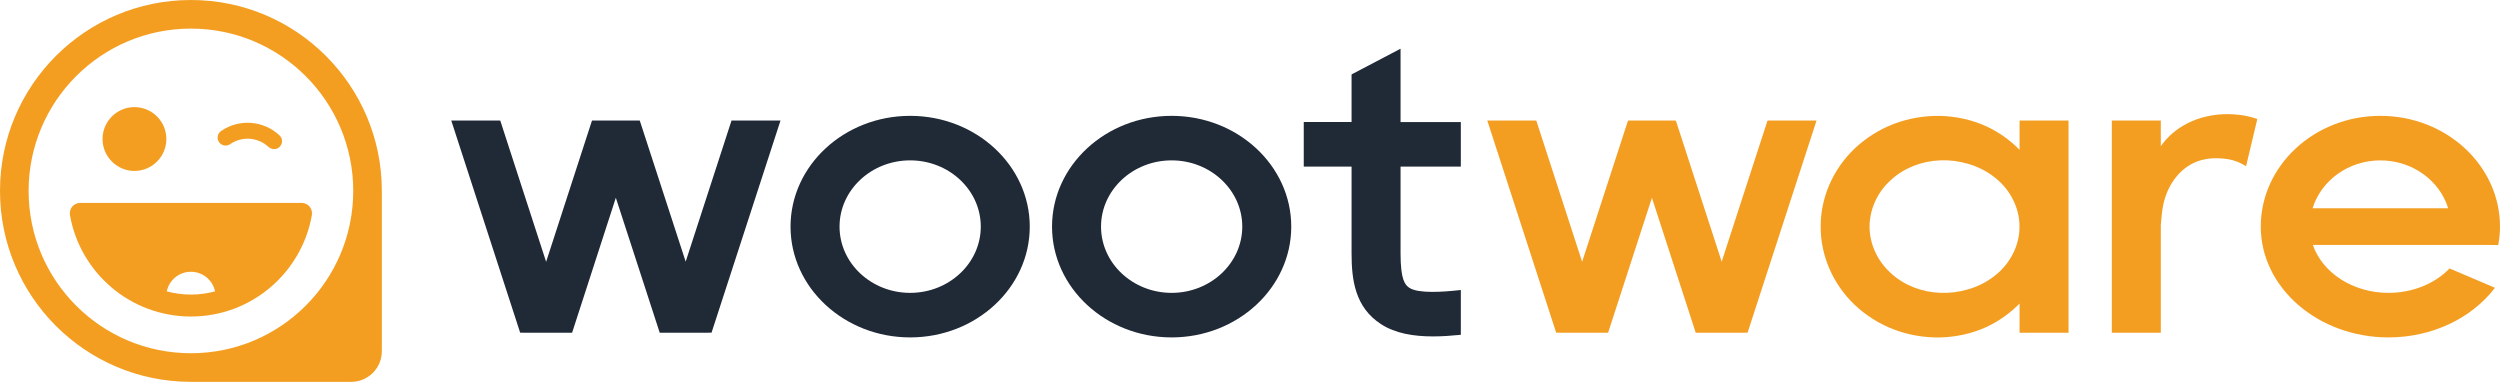 <svg xml:space="preserve" style="enable-background:new 0 0 1417.785 216.545;" viewBox="0 0 1417.785 216.545" y="0px" x="0px" xmlns:xlink="http://www.w3.org/1999/xlink" xmlns="http://www.w3.org/2000/svg" id="_x3C_Layer_x3E_" version="1.1">
<g id="text_00000013194991649875286110000018418738915273194382_">
	<g id="ware_00000009587827385507168110000014775759397480574082_">
		<path d="M1411.884,138.919h-100.217c5.377,15.667,22.547,27.167,42.884,27.167
			c13.707,0,26.291-5.215,34.628-13.843l25.756,10.965c-13.251,17.368-35.755,28.143-60.374,28.143
			c-39.944,0-72.444-28.182-72.444-62.822c0-34.646,30.426-62.829,67.832-62.829s67.836,28.193,67.836,62.829
			c0,3.514-0.352,6.988-0.987,10.401h-4.914V138.919z M1388.403,118.127c-4.824-15.667-20.218-27.167-38.454-27.167
			c-18.233,0-33.627,11.5-38.451,27.167H1388.403z" style="fill:#F39E21;"></path>
		<path d="M1280.159,67.462l-6.392,26.861c-0.797-0.542-1.622-1.044-2.487-1.49
			c-3.022-1.561-6.385-2.577-10.541-2.918c-4.181-0.334-7.964-0.262-11.812,0.764c-3.848,0.965-7.613,2.8-11.105,5.84
			c-3.456,2.968-6.446,7.157-8.47,11.69c-2.031,4.63-3.141,9.605-3.542,15.042c-0.133,1.49-0.251,2.979-0.384,4.472v60.966h-27.78
			V68.366h27.78v14.518c3.101-4.4,7.311-8.456,12.426-11.489c6.787-4.077,15.085-6.303,22.878-6.615
			c3.927-0.162,8.025,0.061,12.142,0.768C1275.335,65.979,1277.783,66.643,1280.159,67.462z" style="fill:#F39E21;"></path>
		<path d="M1173.099,68.366V188.69h-27.78v-16.543c-5.298,5.398-11.712,10.068-19.059,13.413
			c-7.957,3.614-16.927,5.578-25.917,5.818c-9.002,0.162-18.147-1.378-26.503-4.601c-8.366-3.223-15.889-8.076-22.113-13.966
			c-12.404-11.869-19.31-28.143-19.191-44.283c-0.111-16.151,6.809-32.41,19.213-44.251c6.224-5.893,13.743-10.724,22.102-13.948
			c8.356-3.223,17.49-4.763,26.481-4.601c8.991,0.24,17.953,2.197,25.907,5.811c7.361,3.342,13.775,8.015,19.08,13.42V68.366
			H1173.099z M1145.28,128.528c0.072-11.004-5.66-21.657-14.551-28.294c-4.368-3.374-9.404-5.829-14.59-7.318
			c-5.186-1.522-10.502-2.207-15.807-1.985c-10.552,0.402-20.703,4.35-28.125,11.295c-7.552,6.819-11.909,16.435-11.97,26.302
			c0.061,9.859,4.44,19.464,11.991,26.269c7.422,6.938,17.558,10.875,28.103,11.27c5.294,0.219,10.613-0.467,15.789-1.974
			c5.183-1.482,10.218-3.927,14.59-7.3C1139.602,150.167,1145.351,139.525,1145.28,128.528z" style="fill:#F39E21;"></path>
		<polygon points="991.077,188.66 989.437,188.66 989.447,188.69 961.667,188.69 936.827,112.16 
			911.977,188.69 884.197,188.69 884.207,188.66 882.527,188.66 843.457,68.35 871.237,68.35 897.247,148.45 897.257,148.44 
			922.917,69.44 923.317,68.36 950.327,68.36 950.737,69.4 976.387,148.4 1002.397,68.35 1030.187,68.35" style="fill:#F39E21;"></polygon>
	</g>
	<g id="woot_00000143599782088089213190000004520045191308441519_">
		<path d="M794.274,94.474v49.247c0,15.003,2.505,17.885,5.075,19.547c5.104,3.302,18.969,2.344,29.108,1.188
			v25.411c-5.316,0.535-10.602,0.919-15.699,0.919c-11.134,0-21.424-1.701-29.51-6.927c-14.723-9.515-16.754-24.913-16.754-40.127
			V94.467h-27.116V69.203h27.116V42.197l27.78-14.579v41.595h34.183v25.261H794.274z" style="fill:#202A37;"></path>
		<path d="M732.288,128.528c0,34.639-30.429,62.822-67.832,62.822c-37.407,0-67.836-28.182-67.836-62.822
			c0-34.646,30.429-62.829,67.836-62.829C701.859,65.699,732.288,93.882,732.288,128.528z M704.508,128.517
			c0-20.71-17.971-37.568-40.052-37.568c-22.084,0-40.045,16.858-40.045,37.568c0,20.713,17.96,37.568,40.045,37.568
			C686.537,166.085,704.508,149.231,704.508,128.517z" style="fill:#202A37;"></path>
		<path d="M583.992,128.528c0,34.639-30.429,62.822-67.832,62.822c-37.406,0-67.836-28.182-67.836-62.822
			c0-34.646,30.429-62.829,67.836-62.829C553.563,65.699,583.992,93.882,583.992,128.528z M556.212,128.517
			c0-20.71-17.971-37.568-40.052-37.568c-22.084,0-40.045,16.858-40.045,37.568c0,20.713,17.96,37.568,40.045,37.568
			C538.241,166.085,556.212,149.231,556.212,128.517z" style="fill:#202A37;"></path>
		<polygon points="403.527,188.66 401.907,188.66 401.917,188.69 374.137,188.69 349.247,112.16 
			324.447,188.69 296.627,188.69 296.637,188.66 294.987,188.66 255.917,68.35 283.697,68.35 309.707,148.45 309.717,148.48 
			309.727,148.44 335.377,69.44 335.737,68.36 362.797,68.36 363.157,69.4 388.857,148.38 414.857,68.35 442.637,68.35" style="fill:#202A37;"></polygon>
	</g>
</g>
<g id="smilie_00000007399959309594498370000002674069723719757449_">
	<path d="M108.272,0C48.475,0,0,48.475,0,108.272s48.475,108.272,108.272,108.272
		c0.78,0,90.904,0,90.904,0c9.595,0,17.368-7.777,17.368-17.368c0,0,0-90.299,0-90.904C216.545,48.475,168.07,0,108.272,0z
		 M108.274,200.321c-50.838,0-92.05-41.212-92.05-92.05s41.212-92.05,92.05-92.05s92.05,41.212,92.05,92.05
		S159.111,200.321,108.274,200.321z" style="fill:#F39E21;" id="outline"></path>
	<path d="M171.1,115.079H45.445c-3.67,0-6.398,3.33-5.762,6.945
		c5.754,32.666,34.267,57.48,68.589,57.48c34.322,0,62.835-24.814,68.589-57.48C177.498,118.409,174.77,115.079,171.1,115.079z
		 M108.257,167.058c-4.714,0-9.308-0.634-13.659-1.813c1.3-6.376,6.92-11.12,13.659-11.12c6.739,0,12.39,4.744,13.689,11.12
		C117.595,166.423,113.002,167.058,108.257,167.058z" style="fill:#F39E21;" id="mouth"></path>
	<g id="Eyes">
		<path d="M157.942,83.796c-1.805,1.234-4.161,0.924-5.768-0.559
			c-5.817-5.367-14.85-6.202-21.651-1.485c-2.056,1.418-4.876,0.911-6.297-1.141c-1.425-2.056-0.913-4.876,1.139-6.299
			c10.481-7.265,24.431-5.876,33.309,2.621C160.689,78.863,160.245,82.221,157.942,83.796L157.942,83.796z" style="fill:#F39E21;" id="right_x5F_wink"></path>
		<path d="M94.348,78.841c0,9.973-8.127,18.1-18.101,18.1c-9.972,0-18.1-8.127-18.1-18.1
			c0-9.974,8.128-18.1,18.1-18.1C86.222,60.741,94.348,68.867,94.348,78.841z" style="fill:#F39E21;" id="left"></path>
	</g>
</g>
</svg>
